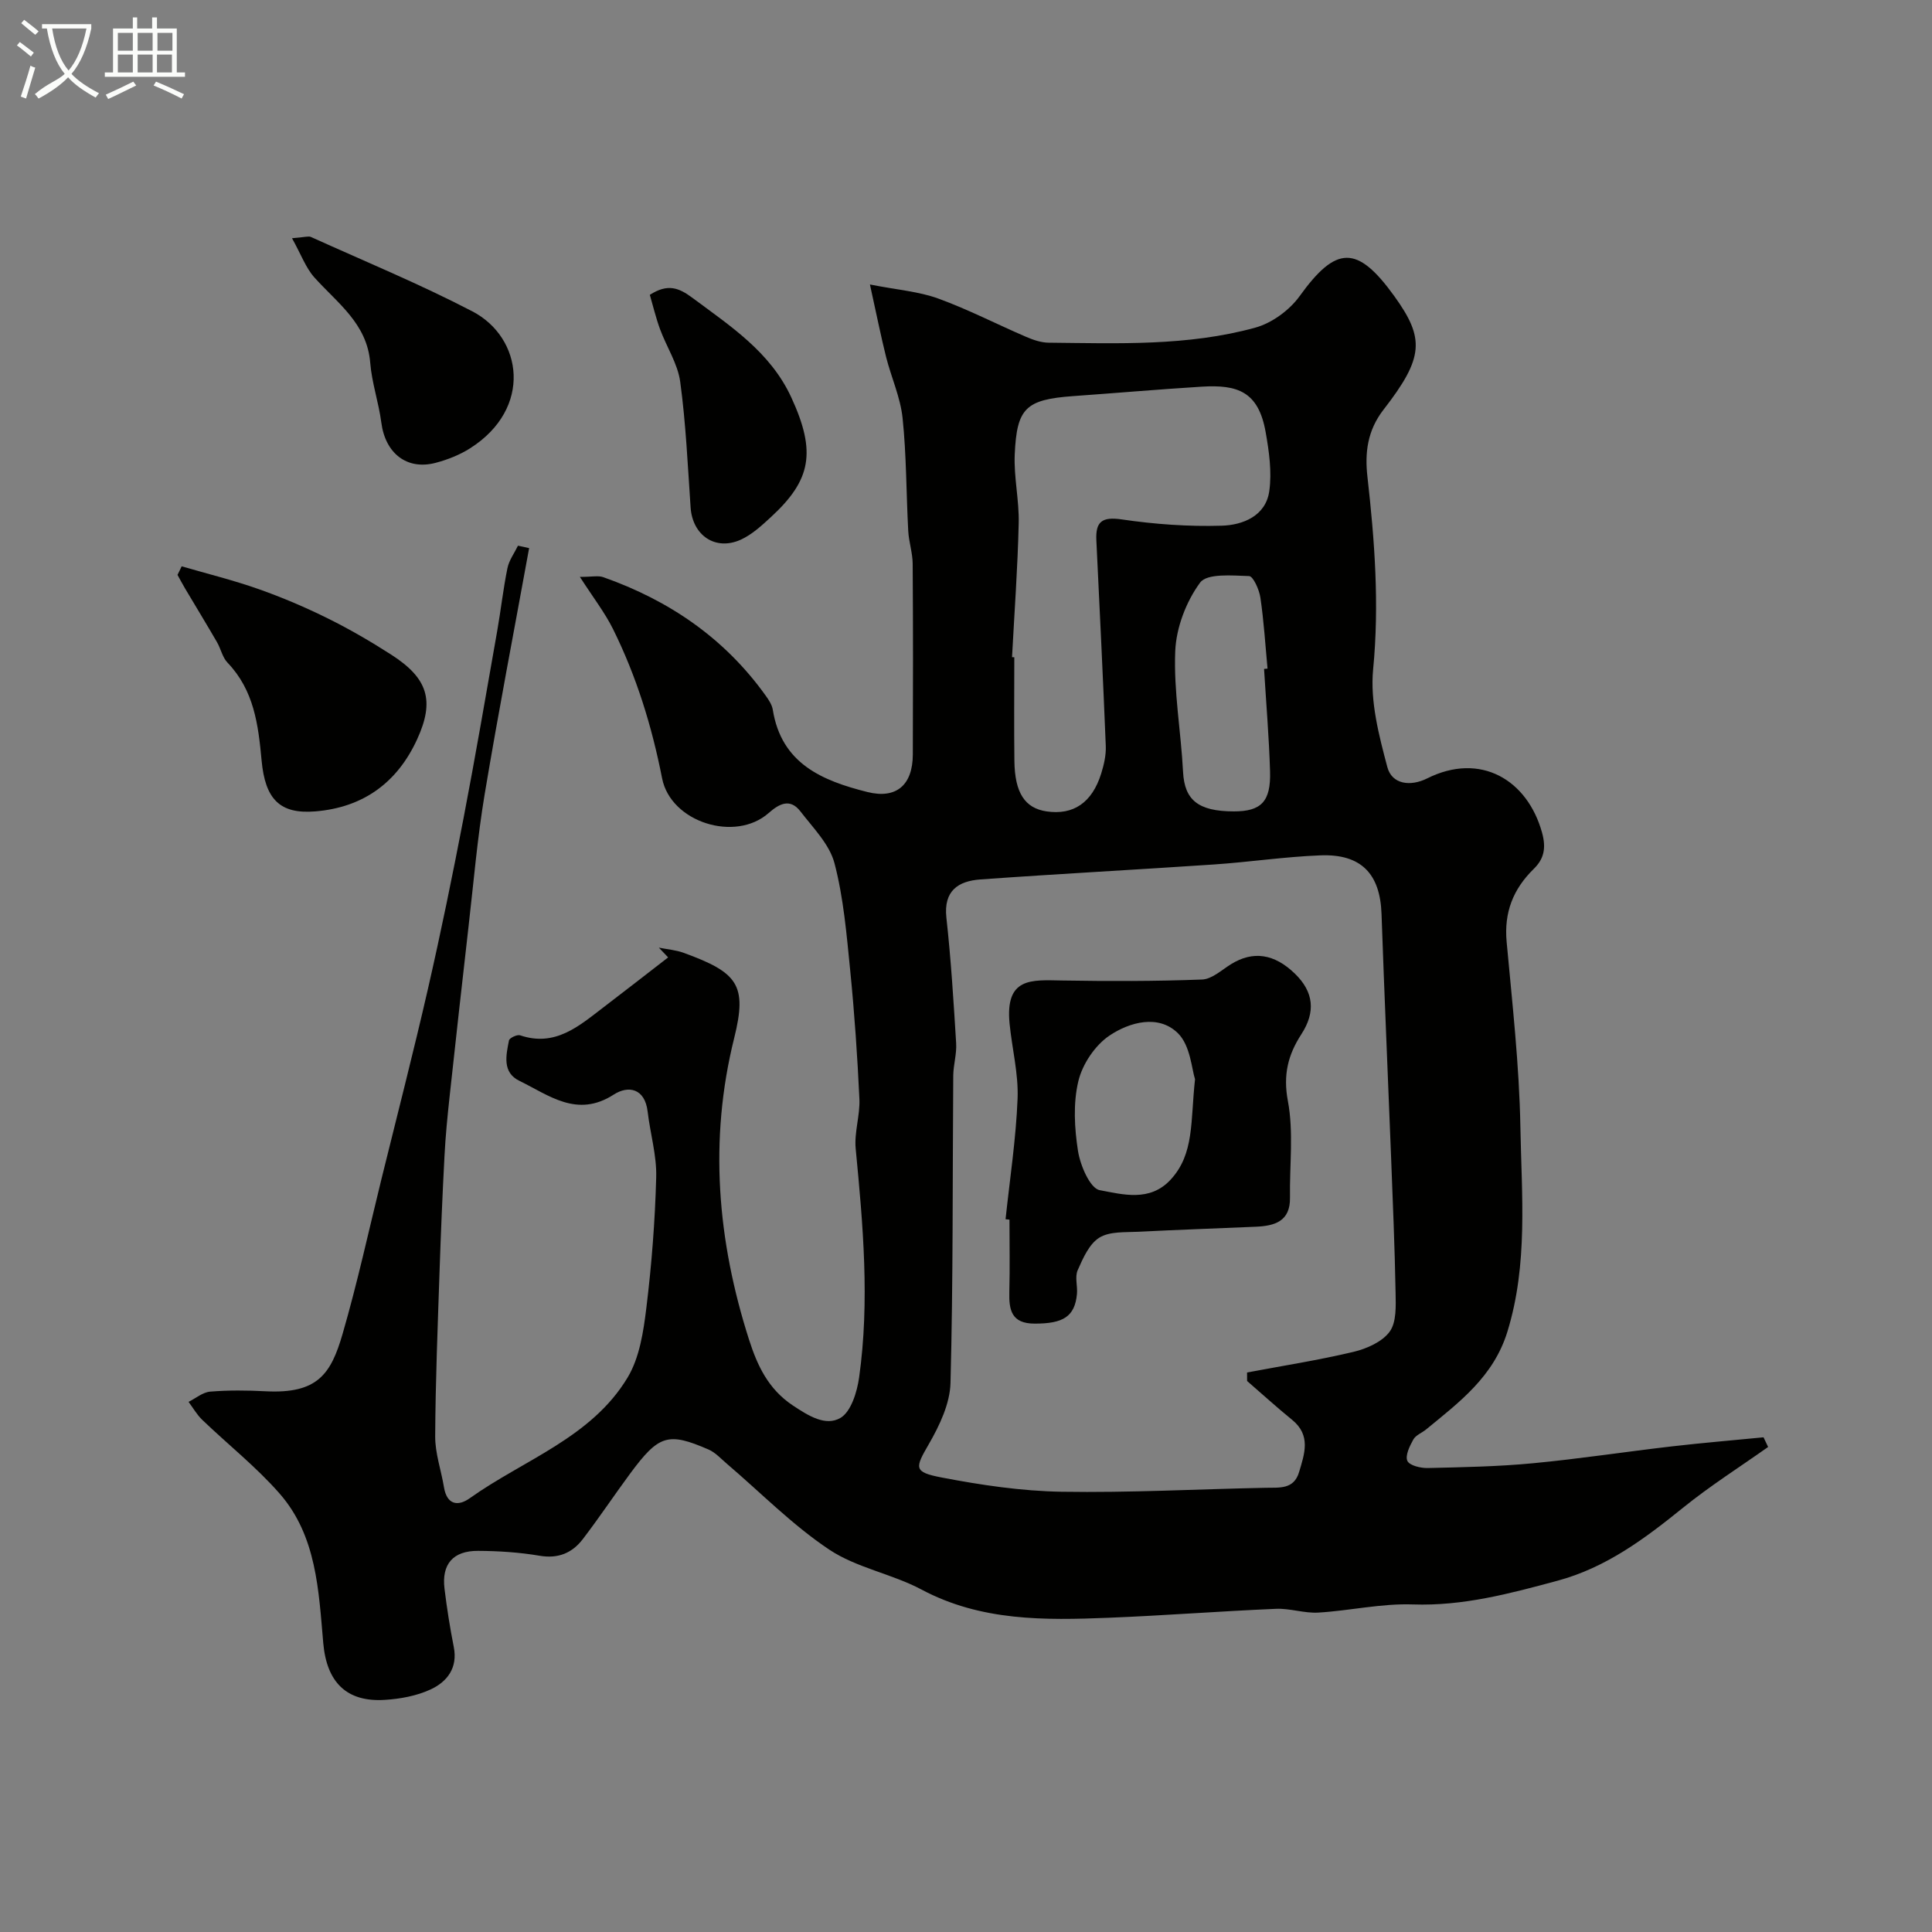 <svg enable-background="new 0 0 400 400" viewBox="0 0 400 400" xmlns="http://www.w3.org/2000/svg"><rect x="0" y="0" width="400" height="400" fill="#808080" stroke="none"/><path d="m6.4 11.7c-1-.8-1.9-1.6-2.9-2.3l.6-.7c.9.7 1.9 1.4 2.9 2.2zm-2.1 8.3c.7-2.1 1.4-4.2 2-6.4.2.1.6.3 1 .4-.7 2.3-1.3 4.4-1.9 6.4zm3-12.8c-1.1-.9-2.1-1.7-2.9-2.4l.6-.7c1 .8 2 1.5 3 2.4zm1.4-1.3v-.9h10.2v.9c-.9 4.2-2.3 7.3-4.1 9.4 1.3 1.4 3.2 2.7 5.7 4-.2.2-.4.5-.7.9-2.5-1.4-4.4-2.7-5.7-4.2-1.4 1.5-3.5 3-6.1 4.4 0 0 0 0-.1-.1-.3-.4-.5-.7-.7-.8 2.7-2.3 4.7-2.8 6.2-4.2-1.8-2.2-3-5.3-3.7-9.4zm9.2 0h-7.1c.6 3.8 1.7 6.7 3.4 8.7 1.7-2 2.9-4.8 3.7-8.7z" fill="#fbfcfa"/><path d="m31.6 3.6h.9v2.3h4.1v9.1h1.7v.9h-16.6v-.9h1.7v-9.1h4.1v-2.3h.9v2.3h3.1v-2.3zm-4 13.3.6.8c-1.9.9-3.8 1.9-5.8 2.8-.2-.3-.3-.6-.5-.9 2-.9 3.9-1.8 5.7-2.7zm-3.2-10.1v3.7h3.1v-3.7zm0 4.5v3.7h3.1v-3.7zm4.1-4.5v3.7h3.1v-3.7zm0 4.5v3.7h3.1v-3.7zm9.1 9.1c-2.1-1.1-4.1-2-5.8-2.7l.5-.8c2.2.9 4.1 1.8 5.8 2.6zm-1.9-13.6h-3.1v3.7h3.1zm-3.2 4.5v3.7h3.1v-3.7z" fill="#fbfcfa"/><g fill="#010100"><path d="m109.55 113.48c-3.09 16.99-6.37 33.96-9.21 50.99-1.51 9.04-2.28 18.21-3.33 27.32-1.34 11.73-2.65 23.46-3.92 35.19-.44 4.09-.85 8.19-1.06 12.3-.42 7.93-.75 15.86-1.02 23.8-.38 11.43-.85 22.86-.91 34.3-.02 3.51 1.24 7.02 1.82 10.54.6 3.63 2.89 4.02 5.34 2.27 11.19-7.97 25.18-12.52 32.68-24.99 2.47-4.11 3.28-9.49 3.88-14.41 1.1-8.98 1.8-18.03 2.04-27.07.12-4.5-1.24-9.03-1.77-13.56-.57-4.88-4.03-5.47-7.02-3.54-7.61 4.91-13.41.13-19.53-2.84-3.59-1.74-2.77-5.29-2.16-8.37.1-.51 1.69-1.27 2.3-1.06 7.26 2.46 12.16-1.9 17.23-5.77 4.5-3.43 8.95-6.91 13.42-10.36-.64-.67-1.28-1.35-1.92-2.02 1.72.35 3.52.48 5.15 1.08 11.18 4.07 13.19 6.62 10.45 17.62-5.27 21.13-3.49 41.98 3.08 62.49 1.67 5.2 3.9 10.16 9.05 13.59 3.3 2.19 6.78 4.35 9.84 2.6 2.21-1.27 3.46-5.36 3.89-8.38 2.22-15.81.81-31.6-.71-47.39-.32-3.37.92-6.87.77-10.28-.41-8.87-1.02-17.74-1.9-26.57-.75-7.46-1.37-15.04-3.26-22.24-1.03-3.93-4.43-7.32-7.05-10.73-2.13-2.76-4.36-1.62-6.58.34-6.93 6.12-20.28 1.89-22.06-7.19-2.11-10.76-5.31-21.12-10.17-30.92-1.68-3.38-4.04-6.42-6.85-10.78 2.54 0 3.8-.31 4.82.05 13.64 4.8 25.11 12.62 33.61 24.48.65.9 1.34 1.93 1.51 2.98 1.79 11.16 10.21 14.68 19.59 17.03 5.93 1.48 9.38-1.38 9.4-7.78.05-13.16.06-26.33-.03-39.49-.02-2.27-.8-4.52-.92-6.8-.42-7.79-.36-15.62-1.17-23.36-.45-4.29-2.35-8.42-3.42-12.66-1.09-4.37-1.97-8.79-3.34-14.99 5.73 1.13 10.14 1.45 14.14 2.91 6.2 2.25 12.1 5.31 18.17 7.92 1.48.64 3.13 1.21 4.7 1.22 14.35.14 28.8.74 42.79-3.12 3.43-.95 7.05-3.6 9.15-6.5 7.57-10.51 11.92-10.7 19.63 0 6.29 8.74 6.15 12.68-2.24 23.48-3.38 4.35-3.89 9-3.34 13.87 1.5 13.28 2.49 26.47 1.18 39.92-.64 6.62 1.2 13.66 2.95 20.24.95 3.55 4.76 4.05 8.22 2.33 11.1-5.56 20.79.34 23.8 11.2.92 3.32.34 5.51-1.7 7.51-4.29 4.2-6.18 9.02-5.63 15.09 1.17 12.77 2.62 25.56 2.85 38.36.25 14.13 1.62 28.36-2.68 42.35-2.87 9.35-9.94 14.6-16.84 20.27-.88.72-2.15 1.18-2.65 2.09-.75 1.35-1.72 3.33-1.23 4.42.44.96 2.76 1.52 4.23 1.48 7.26-.17 14.55-.3 21.77-.99 9.6-.91 19.15-2.38 28.74-3.49 6.32-.73 12.67-1.26 19-1.88.32.67.64 1.33.95 2-5.88 4.16-12 8.04-17.59 12.56-7.93 6.41-15.94 12.42-26.04 15.14-9.83 2.65-19.52 5.26-29.92 4.9-6.5-.23-13.04 1.3-19.58 1.69-2.9.17-5.87-.91-8.78-.78-11.54.49-23.07 1.39-34.61 1.85-13.26.53-26.43.73-38.76-5.84-6.12-3.26-13.44-4.49-19.12-8.28-7.61-5.08-14.14-11.76-21.15-17.74-1.24-1.05-2.4-2.36-3.84-2.98-8.4-3.64-10.29-3.03-16.26 5.05-3.29 4.46-6.37 9.08-9.74 13.49-2.2 2.88-5.09 4.12-8.96 3.46-4.19-.71-8.49-.99-12.74-1.01-5.19-.03-7.57 2.76-6.95 7.83.49 4.04 1.13 8.08 1.92 12.07.86 4.36-1.4 7.22-4.82 8.8-2.88 1.33-6.25 1.95-9.45 2.15-7.96.51-12.04-3.69-12.75-11.73-.96-10.89-1.36-22.18-9.02-30.96-4.84-5.54-10.71-10.17-16.04-15.29-1.11-1.07-1.9-2.47-2.83-3.72 1.49-.74 2.95-2 4.49-2.12 3.81-.31 7.67-.27 11.49-.07 10.76.55 13.5-3.6 15.9-11.85 3.08-10.61 5.43-21.42 8.07-32.15 3.23-13.1 6.6-26.16 9.61-39.31 2.68-11.71 5.09-23.49 7.36-35.28 2.48-12.91 4.7-25.87 6.98-38.82.76-4.33 1.24-8.71 2.12-13.01.33-1.63 1.43-3.1 2.18-4.65.77.15 1.54.33 2.31.5zm148.65 172.44c0-.59-.01-1.17-.01-1.76 7.35-1.39 14.76-2.54 22.03-4.27 2.74-.65 5.95-2.07 7.5-4.19 1.43-1.97 1.27-5.35 1.22-8.1-.17-9.44-.58-18.87-.94-28.3-.65-16.7-1.39-33.39-1.97-50.09-.29-8.28-4.19-12.43-12.61-12.12-7.38.28-14.72 1.39-22.09 1.89-16.12 1.09-32.25 1.94-48.36 3.1-4.55.33-7.64 2.31-7.03 7.91.95 8.64 1.49 17.32 2.02 26 .14 2.22-.58 4.48-.6 6.72-.16 21.21-.01 42.42-.57 63.62-.11 4.27-2.26 8.8-4.47 12.63-2.88 4.98-3.25 5.81 2.64 6.94 8.17 1.57 16.52 2.81 24.81 2.95 14.09.23 28.19-.54 42.29-.82 2.84-.06 5.82.38 6.9-3.25 1.14-3.81 2.5-7.61-1.44-10.82-3.19-2.59-6.22-5.36-9.32-8.04zm-48.67-149.86c.16.01.32.02.47.02 0 7.16-.07 14.31.02 21.47.08 6.61 2.18 9.77 6.65 10.44 5.55.82 9.43-1.79 11.32-7.83.57-1.84 1.03-3.83.95-5.73-.57-14.18-1.27-28.36-1.95-42.54-.19-3.85 1.12-4.96 5.26-4.35 6.82 1 13.81 1.51 20.69 1.3 4.37-.13 9.12-2 9.85-7.16.56-3.96-.04-8.2-.75-12.21-1.49-8.42-5.8-9.88-13.3-9.41-8.86.55-17.71 1.32-26.56 1.95-9.86.71-11.66 2.51-12.09 12.06-.21 4.73.94 9.52.82 14.27-.21 9.23-.89 18.47-1.38 27.72zm52.18 2.43c.24-.02.48-.04.72-.06-.46-4.9-.76-9.83-1.48-14.7-.24-1.64-1.49-4.43-2.34-4.46-3.48-.11-8.7-.6-10.14 1.35-2.89 3.93-4.95 9.32-5.15 14.2-.34 8.3 1.19 16.65 1.62 25 .3 5.78 3.09 8.16 10.49 8.17 5.68.01 7.71-2.02 7.52-8.29-.21-7.07-.81-14.14-1.24-21.21z"/><path d="m37.61 117.25c5.33 1.55 10.74 2.88 15.97 4.73 4.88 1.72 9.68 3.77 14.32 6.07 4.51 2.23 8.89 4.79 13.13 7.51 7.52 4.84 9.03 9.46 5.33 17.51-4.09 8.92-11.12 14.11-21.09 14.92-7.33.6-10.37-2.51-11.11-10.55-.69-7.48-1.58-14.53-7.06-20.25-1.05-1.1-1.38-2.87-2.18-4.25-2.16-3.72-4.4-7.4-6.6-11.1-.55-.92-1.05-1.88-1.57-2.82.3-.58.58-1.18.86-1.77z"/><path d="m60.46 49.32c2.65-.2 3.4-.49 3.91-.26 11.18 5.06 22.55 9.75 33.42 15.4 10.42 5.42 12.54 20.1-.47 28.36-2.16 1.37-4.67 2.36-7.15 3.01-5.95 1.56-10.4-2-11.22-8.33-.54-4.16-1.97-8.23-2.3-12.39-.65-8.14-6.81-12.36-11.57-17.68-1.77-1.98-2.72-4.69-4.62-8.11z"/><path d="m134.54 61.04c3.68-2.35 5.96-1.5 8.8.61 7.89 5.88 16.15 11.22 20.49 20.63 5.23 11.34 4.08 17.12-4.19 24.75-1.92 1.77-3.94 3.64-6.26 4.7-5.27 2.39-10.01-.89-10.4-6.68-.59-8.68-.98-17.4-2.15-26.01-.51-3.74-2.83-7.22-4.17-10.87-.87-2.37-1.46-4.86-2.12-7.13z"/><path d="m208.19 252.43c.88-8.32 2.16-16.63 2.49-24.98.2-5.15-1.15-10.35-1.66-15.54-.93-9.6 4.53-9.02 10.79-8.91 9.69.16 19.39.17 29.07-.2 2.03-.08 4.05-1.97 5.98-3.17 4.54-2.82 8.98-2.2 13.27 1.99 3.86 3.76 4.3 7.89 1.3 12.51-2.75 4.24-3.81 8.39-2.79 13.81 1.22 6.46.33 13.32.44 20 .08 4.93-3.16 5.87-7.06 6.04-8.09.36-16.18.62-24.27 1.04-2.77.14-5.99-.11-8.14 1.22-2.11 1.3-3.39 4.27-4.49 6.75-.62 1.4.01 3.29-.15 4.94-.45 4.67-2.86 6.13-8.79 6.11-4.75-.01-5.31-2.8-5.21-6.55.13-4.99.03-9.99.03-14.98-.27-.02-.54-.05-.81-.08zm39.23-28.99c-.68-2.01-.94-6.99-3.57-9.55-4.02-3.92-9.97-2.28-14.14.51-2.99 2.01-5.61 5.92-6.45 9.45-1.1 4.59-.81 9.73-.07 14.46.47 2.99 2.5 7.73 4.49 8.1 4.76.88 10.37 2.49 14.68-2.17 4.97-5.37 4.09-12.12 5.06-20.8z"/></g></svg>